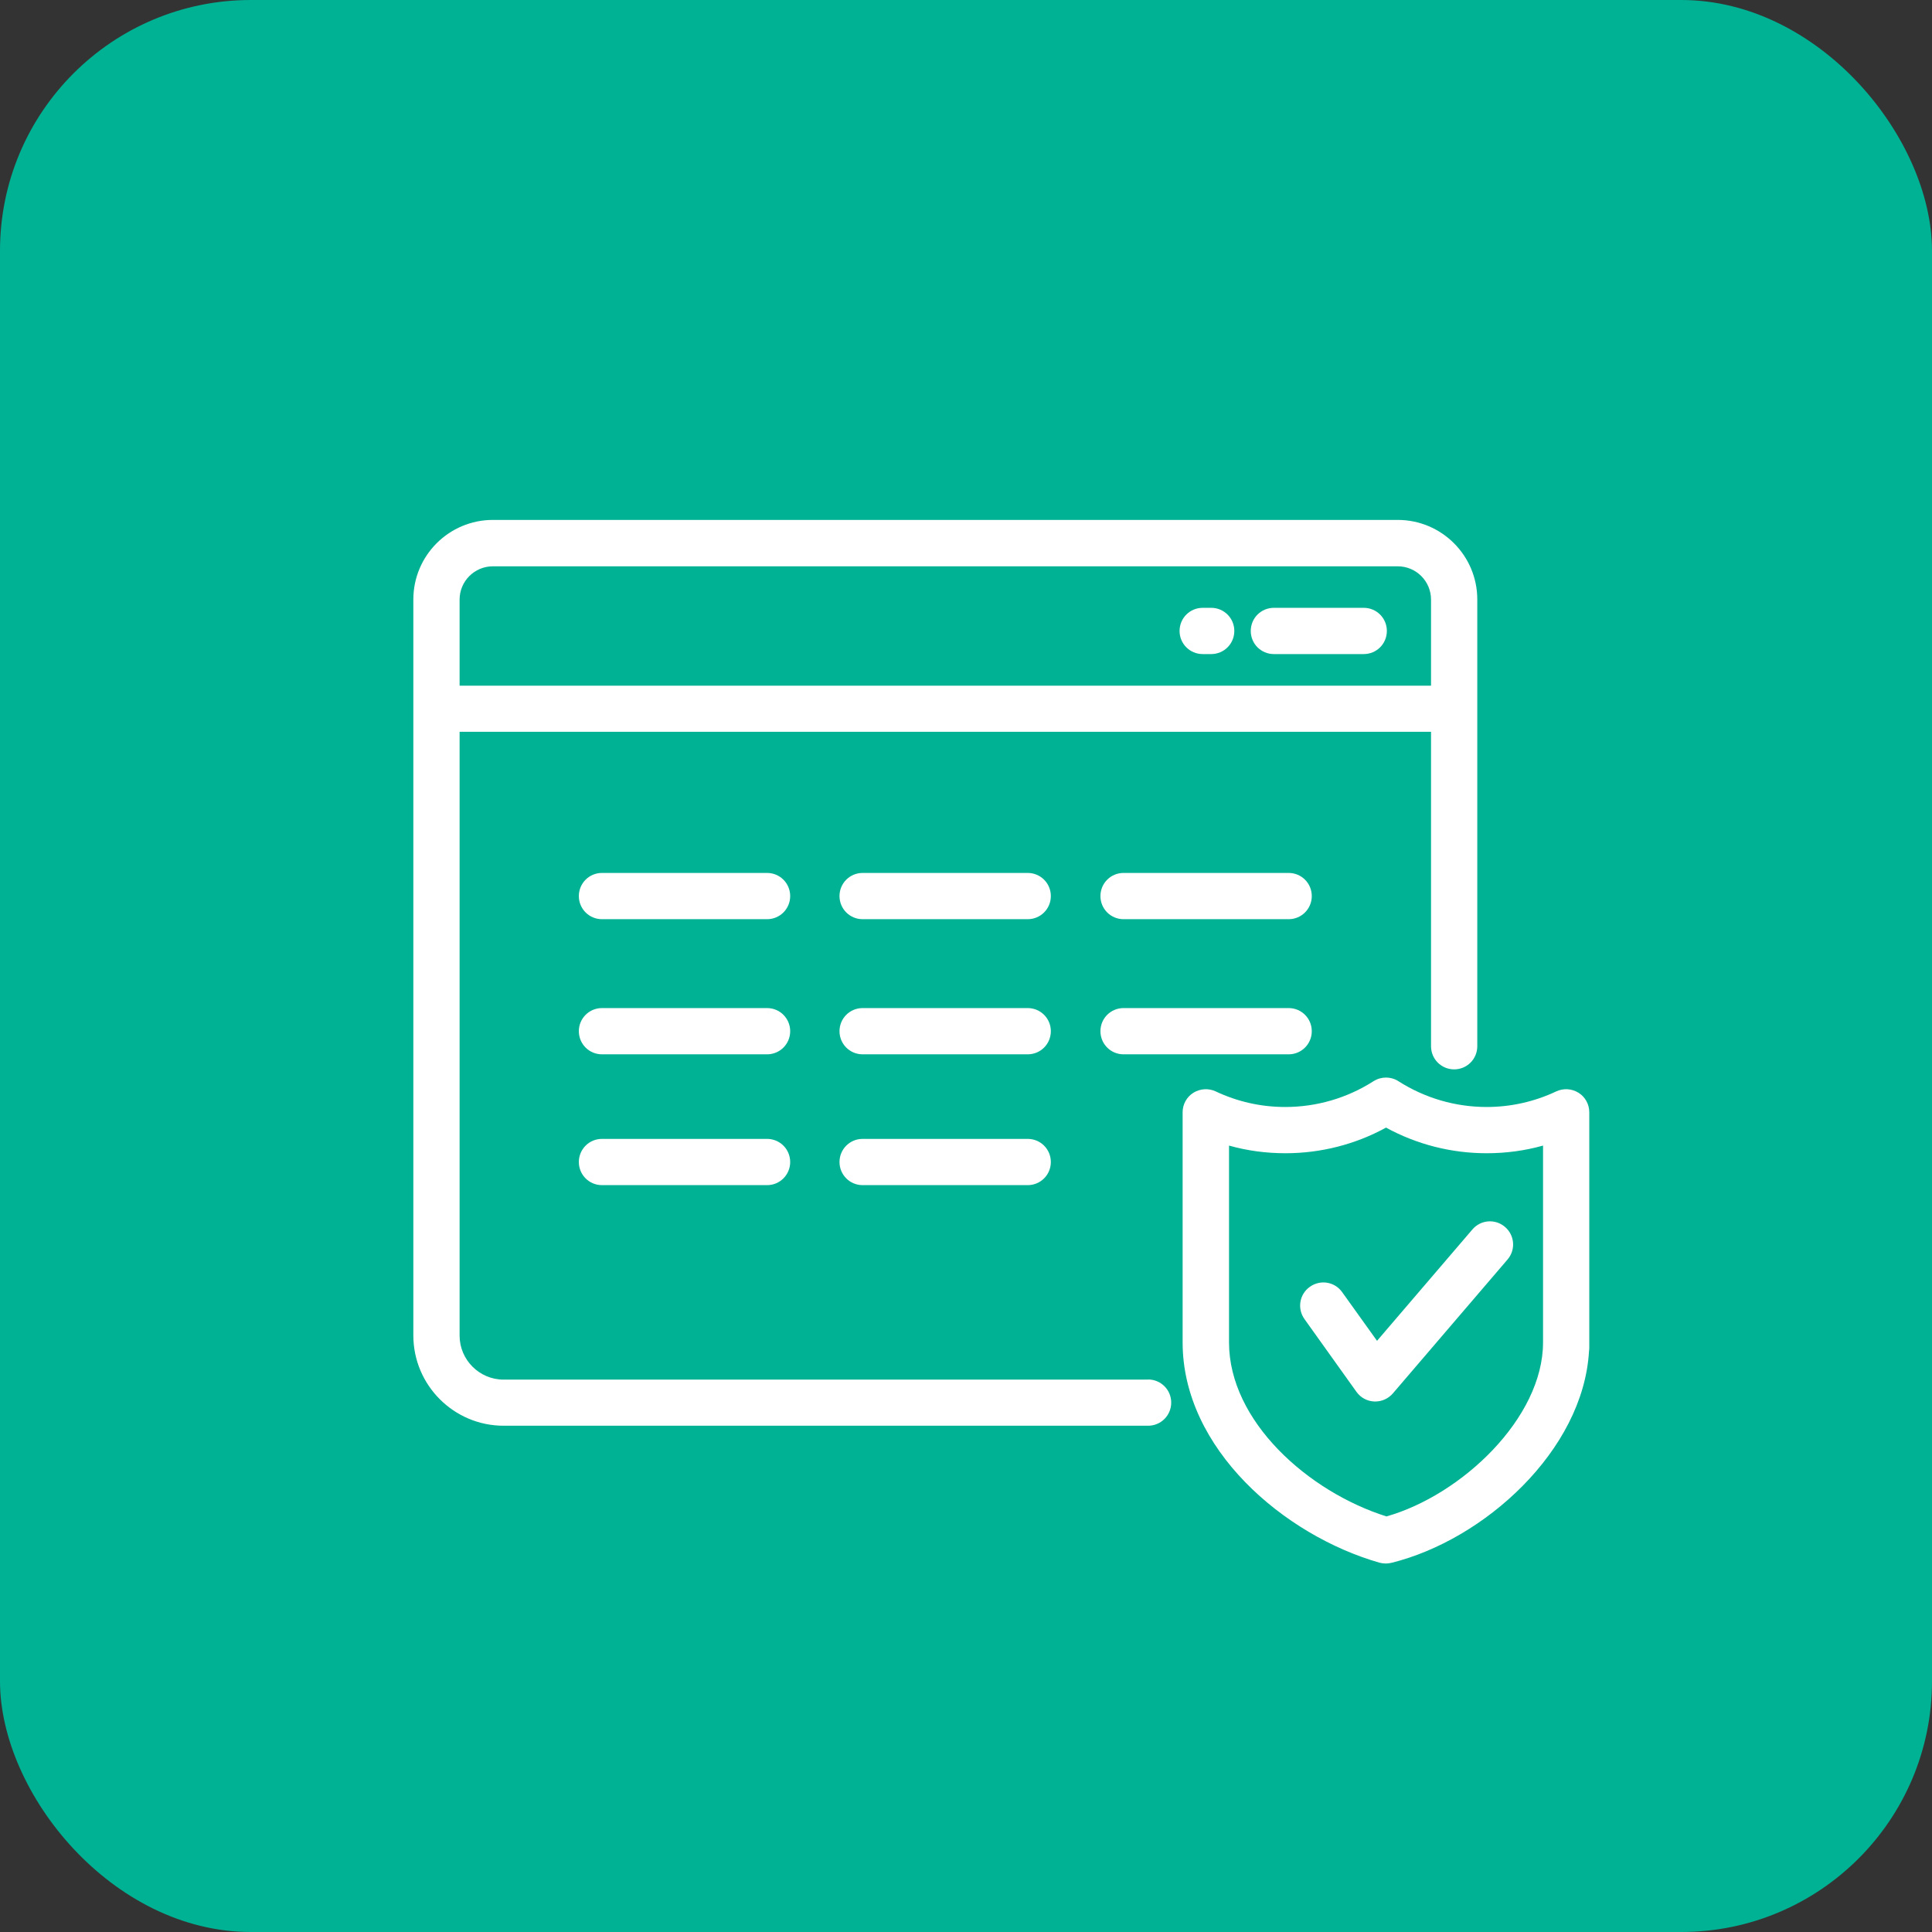 <?xml version="1.0" encoding="UTF-8"?><svg id="Layer_2" xmlns="http://www.w3.org/2000/svg" viewBox="0 0 138.68 138.68"><rect x="0" y="0" width="138.68" height="138.68" fill="#333333" stroke="none"/><defs><style>.cls-1{fill:#fff;}.cls-2{fill:#00b294;}</style></defs><g id="Layer_2-2"><rect class="cls-2" x="0" y="0" width="138.68" height="138.68" rx="18" ry="18"/><path class="cls-1" d="M113.31,78.44c-.48-.3-1.08-.34-1.6-.1-1.57.74-3.26,1.12-5,1.12-2.25,0-4.43-.64-6.33-1.85-.54-.35-1.24-.35-1.79,0-1.89,1.21-4.08,1.85-6.33,1.85-1.75,0-3.43-.38-5-1.12-.51-.24-1.12-.2-1.6.1-.48.3-.77.83-.77,1.4v16.52c0,7.64,7.28,13.85,14.13,15.81.15.04.3.06.46.06.13,0,.27-.02.4-.05,6.65-1.64,13.76-8.05,14.18-15.18.01-.08.02-.17.02-.25v-16.91c0-.57-.29-1.1-.77-1.4ZM110.76,96.36c0,5.43-5.85,10.96-11.24,12.49-5.63-1.78-11.3-6.84-11.3-12.49v-14.13c1.31.37,2.67.55,4.05.55,2.53,0,5.01-.63,7.22-1.84,2.21,1.21,4.69,1.84,7.22,1.84,1.39,0,2.74-.18,4.05-.55v14.13Z"/><path class="cls-1" d="M98.84,96.24l-2.5-3.49c-.53-.75-1.57-.92-2.32-.38-.75.53-.92,1.57-.38,2.32l3.73,5.22c.3.42.77.67,1.28.69.02,0,.05,0,.07,0,.48,0,.94-.21,1.26-.58l8.23-9.61c.6-.7.52-1.74-.18-2.34-.7-.6-1.74-.52-2.34.18l-6.85,8Z"/><path class="cls-1" d="M55.06,62.66h-11.85c-.92,0-1.66.74-1.66,1.66s.74,1.66,1.66,1.66h11.85c.92,0,1.66-.74,1.66-1.66s-.74-1.66-1.66-1.66Z"/><path class="cls-1" d="M55.06,72.36h-11.85c-.92,0-1.66.74-1.66,1.66s.74,1.66,1.66,1.66h11.85c.92,0,1.66-.74,1.66-1.66s-.74-1.66-1.66-1.66Z"/><path class="cls-1" d="M55.06,81.75h-11.85c-.92,0-1.66.74-1.66,1.66s.74,1.66,1.66,1.66h11.85c.92,0,1.66-.74,1.66-1.66s-.74-1.66-1.66-1.66Z"/><path class="cls-1" d="M92.5,62.66h-11.85c-.92,0-1.66.74-1.66,1.66s.74,1.66,1.66,1.66h11.85c.92,0,1.66-.74,1.66-1.66s-.74-1.66-1.66-1.66Z"/><path class="cls-1" d="M94.16,74.02c0-.92-.74-1.66-1.66-1.66h-11.85c-.92,0-1.66.74-1.66,1.66s.74,1.66,1.66,1.66h11.85c.92,0,1.66-.74,1.66-1.66Z"/><path class="cls-1" d="M73.77,62.66h-11.85c-.92,0-1.66.74-1.66,1.66s.74,1.66,1.66,1.66h11.85c.92,0,1.66-.74,1.66-1.66s-.74-1.66-1.66-1.66Z"/><path class="cls-1" d="M73.77,72.36h-11.85c-.92,0-1.66.74-1.66,1.66s.74,1.66,1.66,1.66h11.85c.92,0,1.66-.74,1.66-1.66s-.74-1.66-1.66-1.66Z"/><path class="cls-1" d="M73.77,81.75h-11.85c-.92,0-1.66.74-1.66,1.66s.74,1.66,1.66,1.66h11.85c.92,0,1.66-.74,1.66-1.66s-.74-1.66-1.66-1.66Z"/><path class="cls-1" d="M82.41,99.03h-46.26c-1.74,0-3.16-1.42-3.16-3.16v-43.34h69.73v22.57c0,.92.74,1.66,1.66,1.66s1.66-.74,1.66-1.66v-32.07c0-3.15-2.56-5.71-5.71-5.71H35.38c-3.15,0-5.71,2.56-5.71,5.71v52.83c0,3.57,2.91,6.48,6.48,6.48h46.26c.92,0,1.66-.74,1.66-1.66s-.74-1.66-1.66-1.66ZM35.38,40.65h64.95c1.32,0,2.39,1.07,2.39,2.39v6.18H32.99v-6.18c0-1.32,1.07-2.39,2.39-2.39Z"/><path class="cls-1" d="M91.44,46.95h6.45c.92,0,1.66-.74,1.66-1.66s-.74-1.66-1.66-1.66h-6.45c-.92,0-1.66.74-1.66,1.66s.74,1.66,1.66,1.66Z"/><path class="cls-1" d="M86.33,46.95h.61c.92,0,1.66-.74,1.66-1.66s-.74-1.66-1.66-1.66h-.61c-.92,0-1.66.74-1.66,1.66s.74,1.66,1.66,1.66Z"/></g></svg>